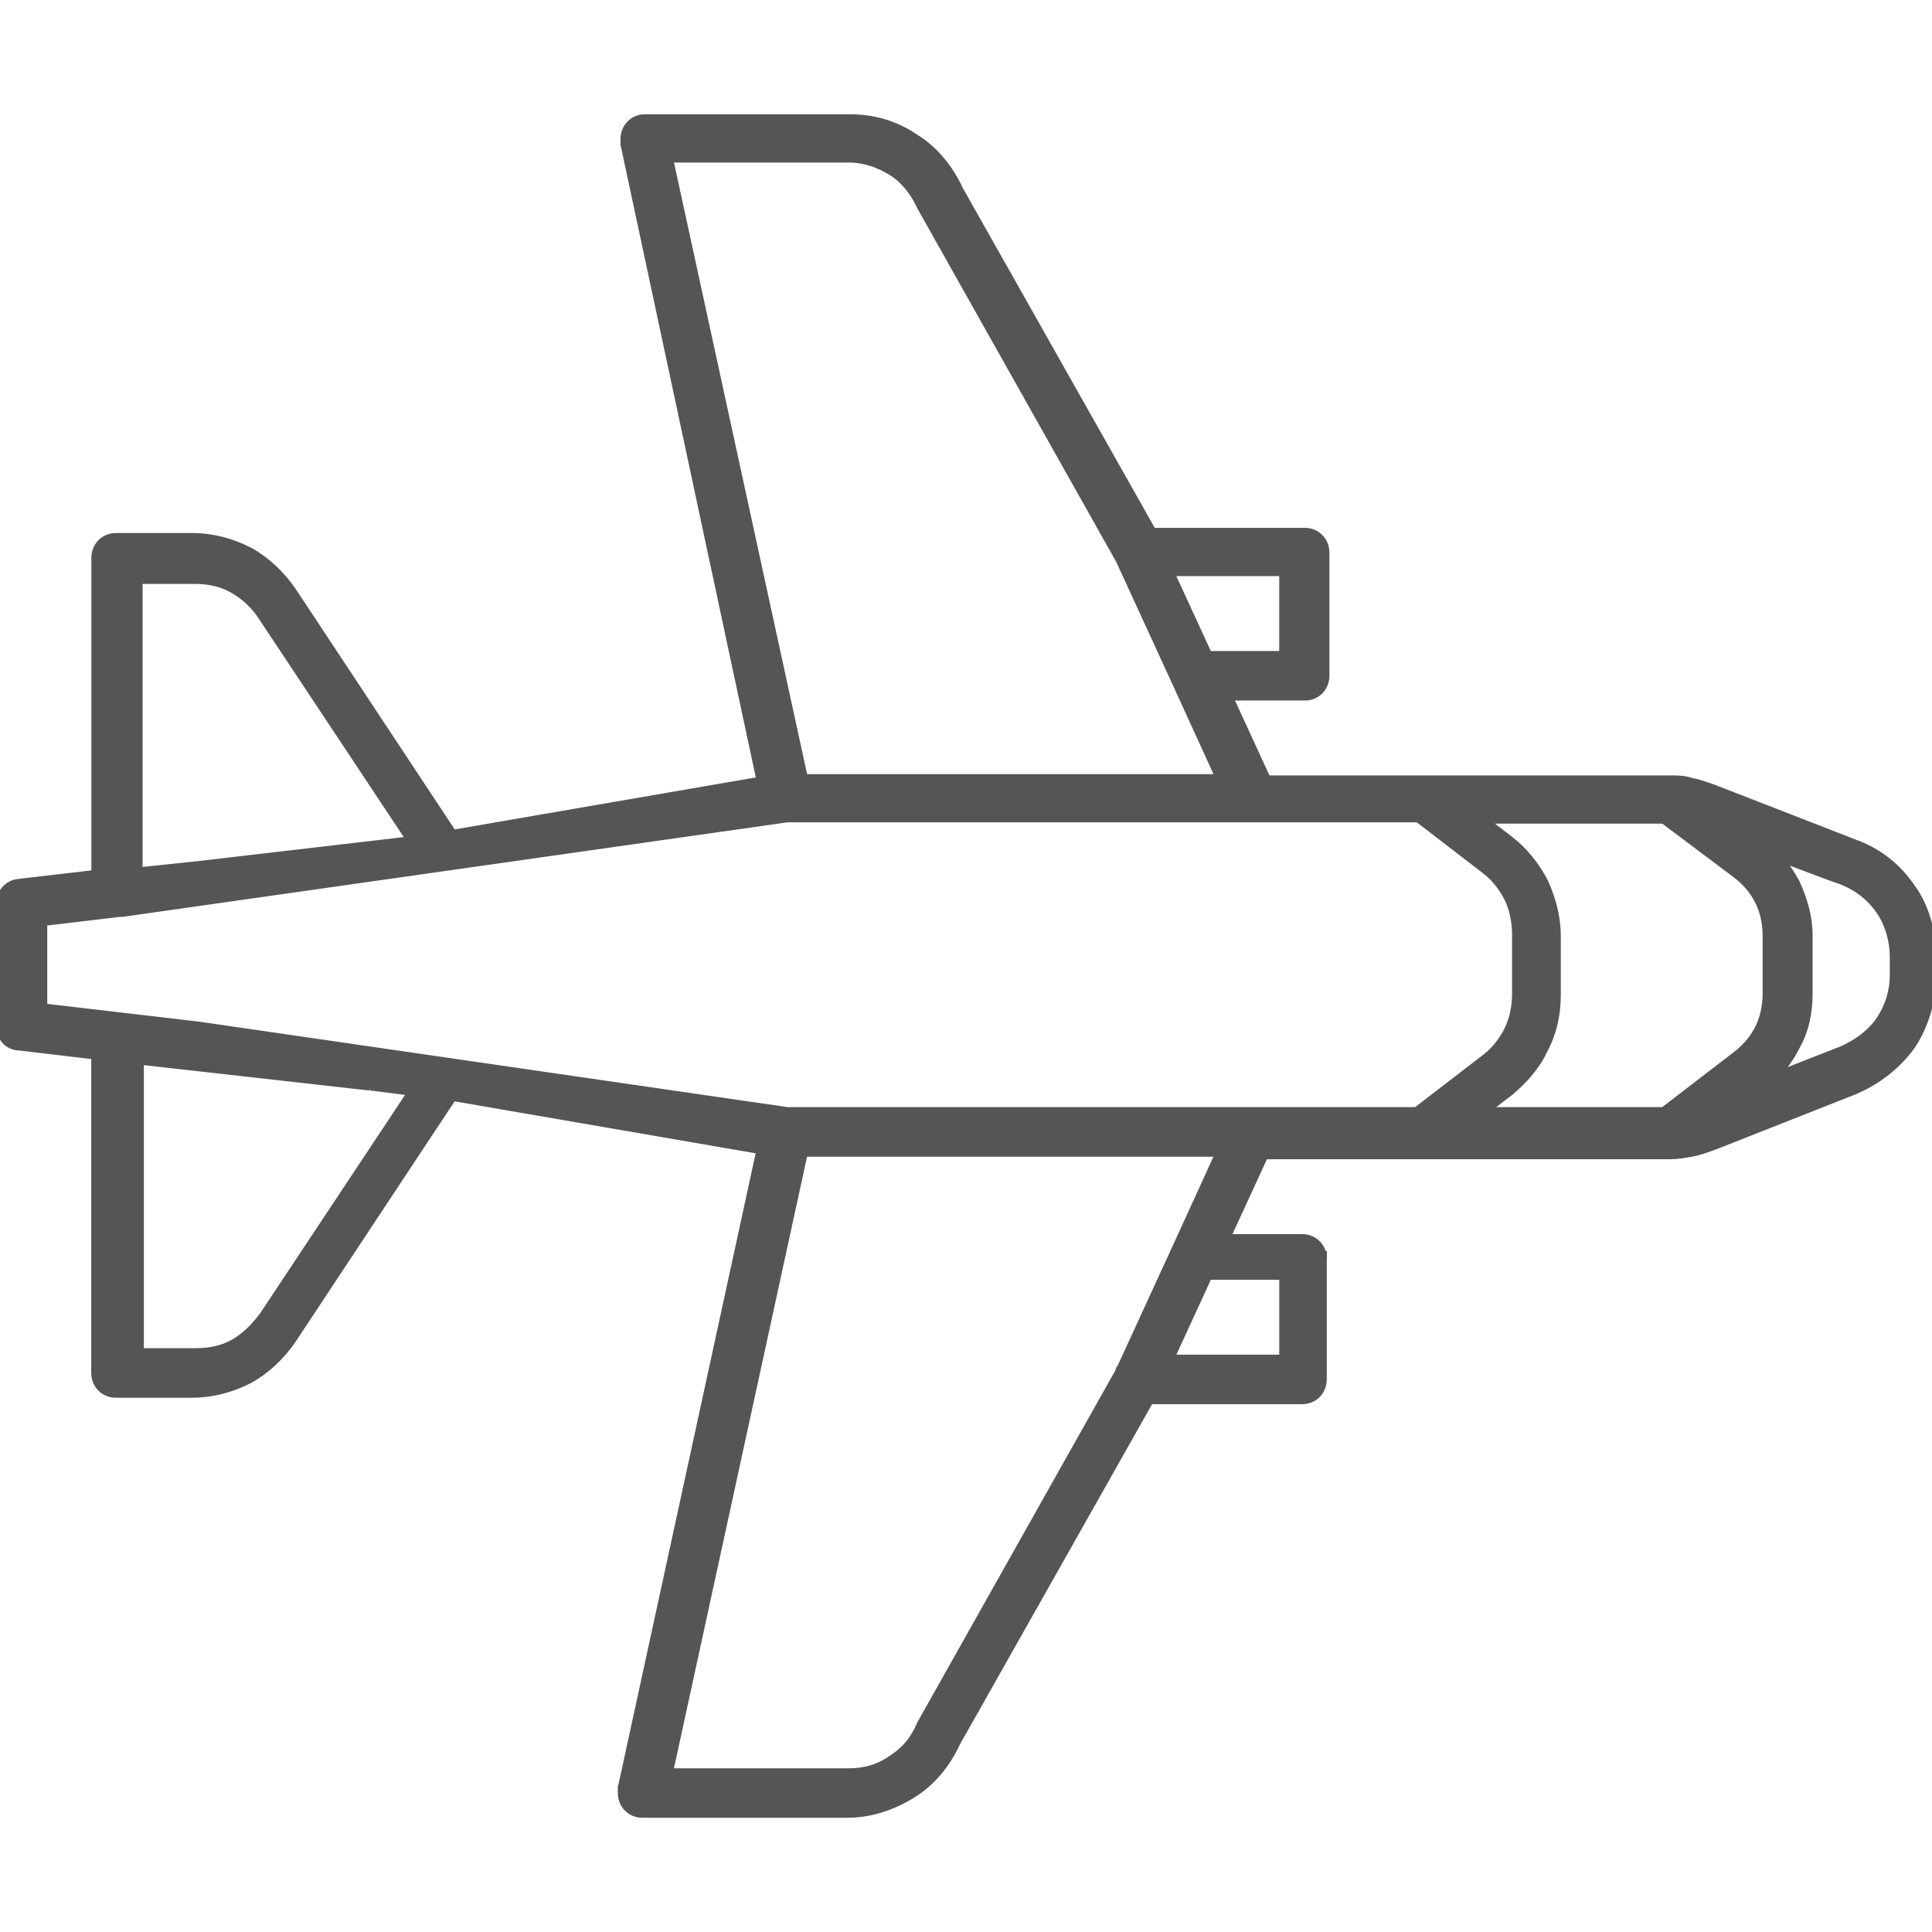 <?xml version="1.0" encoding="UTF-8"?>
<svg id="a" data-name="圖層 1" xmlns="http://www.w3.org/2000/svg" viewBox="0 0 48 48">
  <defs>
    <style>
      .b {
        fill: #555;
        fill-rule: evenodd;
        stroke: #555;
        stroke-width: .2px;
      }
    </style>
  </defs>
  <path class="b" d="m30.304,19.331l-1.074-2.35-1.39-3.026s0-.064-.032-.064l-4.93-8.762c-.158-.354-.411-.676-.727-.869-.316-.193-.664-.322-1.074-.322h-4.456l3.35,15.395h10.333Zm11.028,8.275l1.801-1.384c.253-.193.442-.419.569-.676.126-.258.19-.547.19-.869v-1.417c0-.322-.063-.612-.19-.869-.126-.258-.316-.483-.569-.676l-1.801-1.352h-4.487l.632.483c.379.29.664.644.885,1.062.19.419.316.869.316,1.352v1.449c0,.483-.095.934-.316,1.352-.19.418-.506.773-.853,1.062l-.632.483h4.487-.032Zm2.749-6.407c.221.225.379.451.537.741.19.419.316.837.316,1.32v1.417c0,.483-.095.934-.316,1.32-.126.258-.316.515-.506.741l1.643-.644c.379-.161.727-.418.948-.74.221-.322.348-.708.348-1.127v-.451c0-.419-.126-.837-.348-1.159-.221-.322-.537-.58-.948-.74-.032,0-1.643-.612-1.643-.612l-.032-.064Zm-8.848,6.407h-15.673l-14.631-2.125-3.855-.451v-2.125l1.896-.225h.063l16.527-2.35h15.673l1.675,1.288c.253.193.442.451.569.708.126.258.19.58.19.902v1.449c0,.322-.063.644-.19.902-.126.258-.316.515-.569.708l-1.675,1.288v.032Zm-2.37,3.574v3.091c0,.29-.221.515-.506.515h-3.792l-4.803,8.505c-.253.547-.632.998-1.106,1.288-.474.29-1.011.483-1.612.483h-5.088c-.284,0-.506-.225-.506-.515,0-.29,0-.097,0-.129l3.444-15.845-7.647-1.32-3.982,6.021c-.284.419-.664.773-1.074.998-.442.225-.916.354-1.422.354h-1.896c-.284,0-.506-.225-.506-.515v-7.888l-1.896-.225c-.253,0-.474-.225-.474-.515l0-3.026C0,22.197.19,21.972.442,21.939l1.928-.225v-7.856c0-.29.221-.515.506-.515h1.896c.506,0,.98.129,1.422.354.411.225.79.58,1.074.998l3.982,6.021,7.647-1.32-3.381-15.813v-.129c0-.29.221-.515.506-.515l5.088 0c.6,0,1.138.161,1.612.483.474.29.853.741,1.106,1.288l4.803,8.505h3.792c.284,0,.506.225.506.515v3.059c0,.29-.221.515-.506.515h-1.896l.948,2.061h10.017c.19,0,.348,0,.537.064.19.032.348.097.537.161l3.476,1.352c.632.225,1.106.612,1.454,1.127.348.483.506,1.095.506,1.739v.451c0,.612-.19,1.224-.506,1.706-.348.483-.822.869-1.422,1.127l-3.508,1.384c-.19.064-.348.129-.537.161-.19.032-.348.064-.537.064h-10.08l-.948,2.061h1.896c.284,0,.506.225.506.515v-.097Zm-5.056,2.898s0-.064.032-.064l1.39-3.026,1.074-2.35h-10.333l-3.35,15.395h4.456c.411,0,.758-.097,1.074-.322.316-.193.569-.483.727-.869l4.93-8.762Zm4.076-.322v-2.061h-1.864l-.948,2.061h2.812Zm-22.689-6.761l-5.72-.644 0,7.244h1.39c.348,0,.664-.064.948-.225.284-.161.506-.386.727-.676l3.697-5.57-1.011-.129h-.032Zm1.011-6.117l-3.697-5.57c-.19-.29-.442-.515-.727-.676-.284-.161-.6-.225-.948-.225h-1.39v7.244l1.517-.161,5.246-.612Zm21.677-4.604h-1.864l-.948-2.061h2.812v2.061Z"/>
</svg>